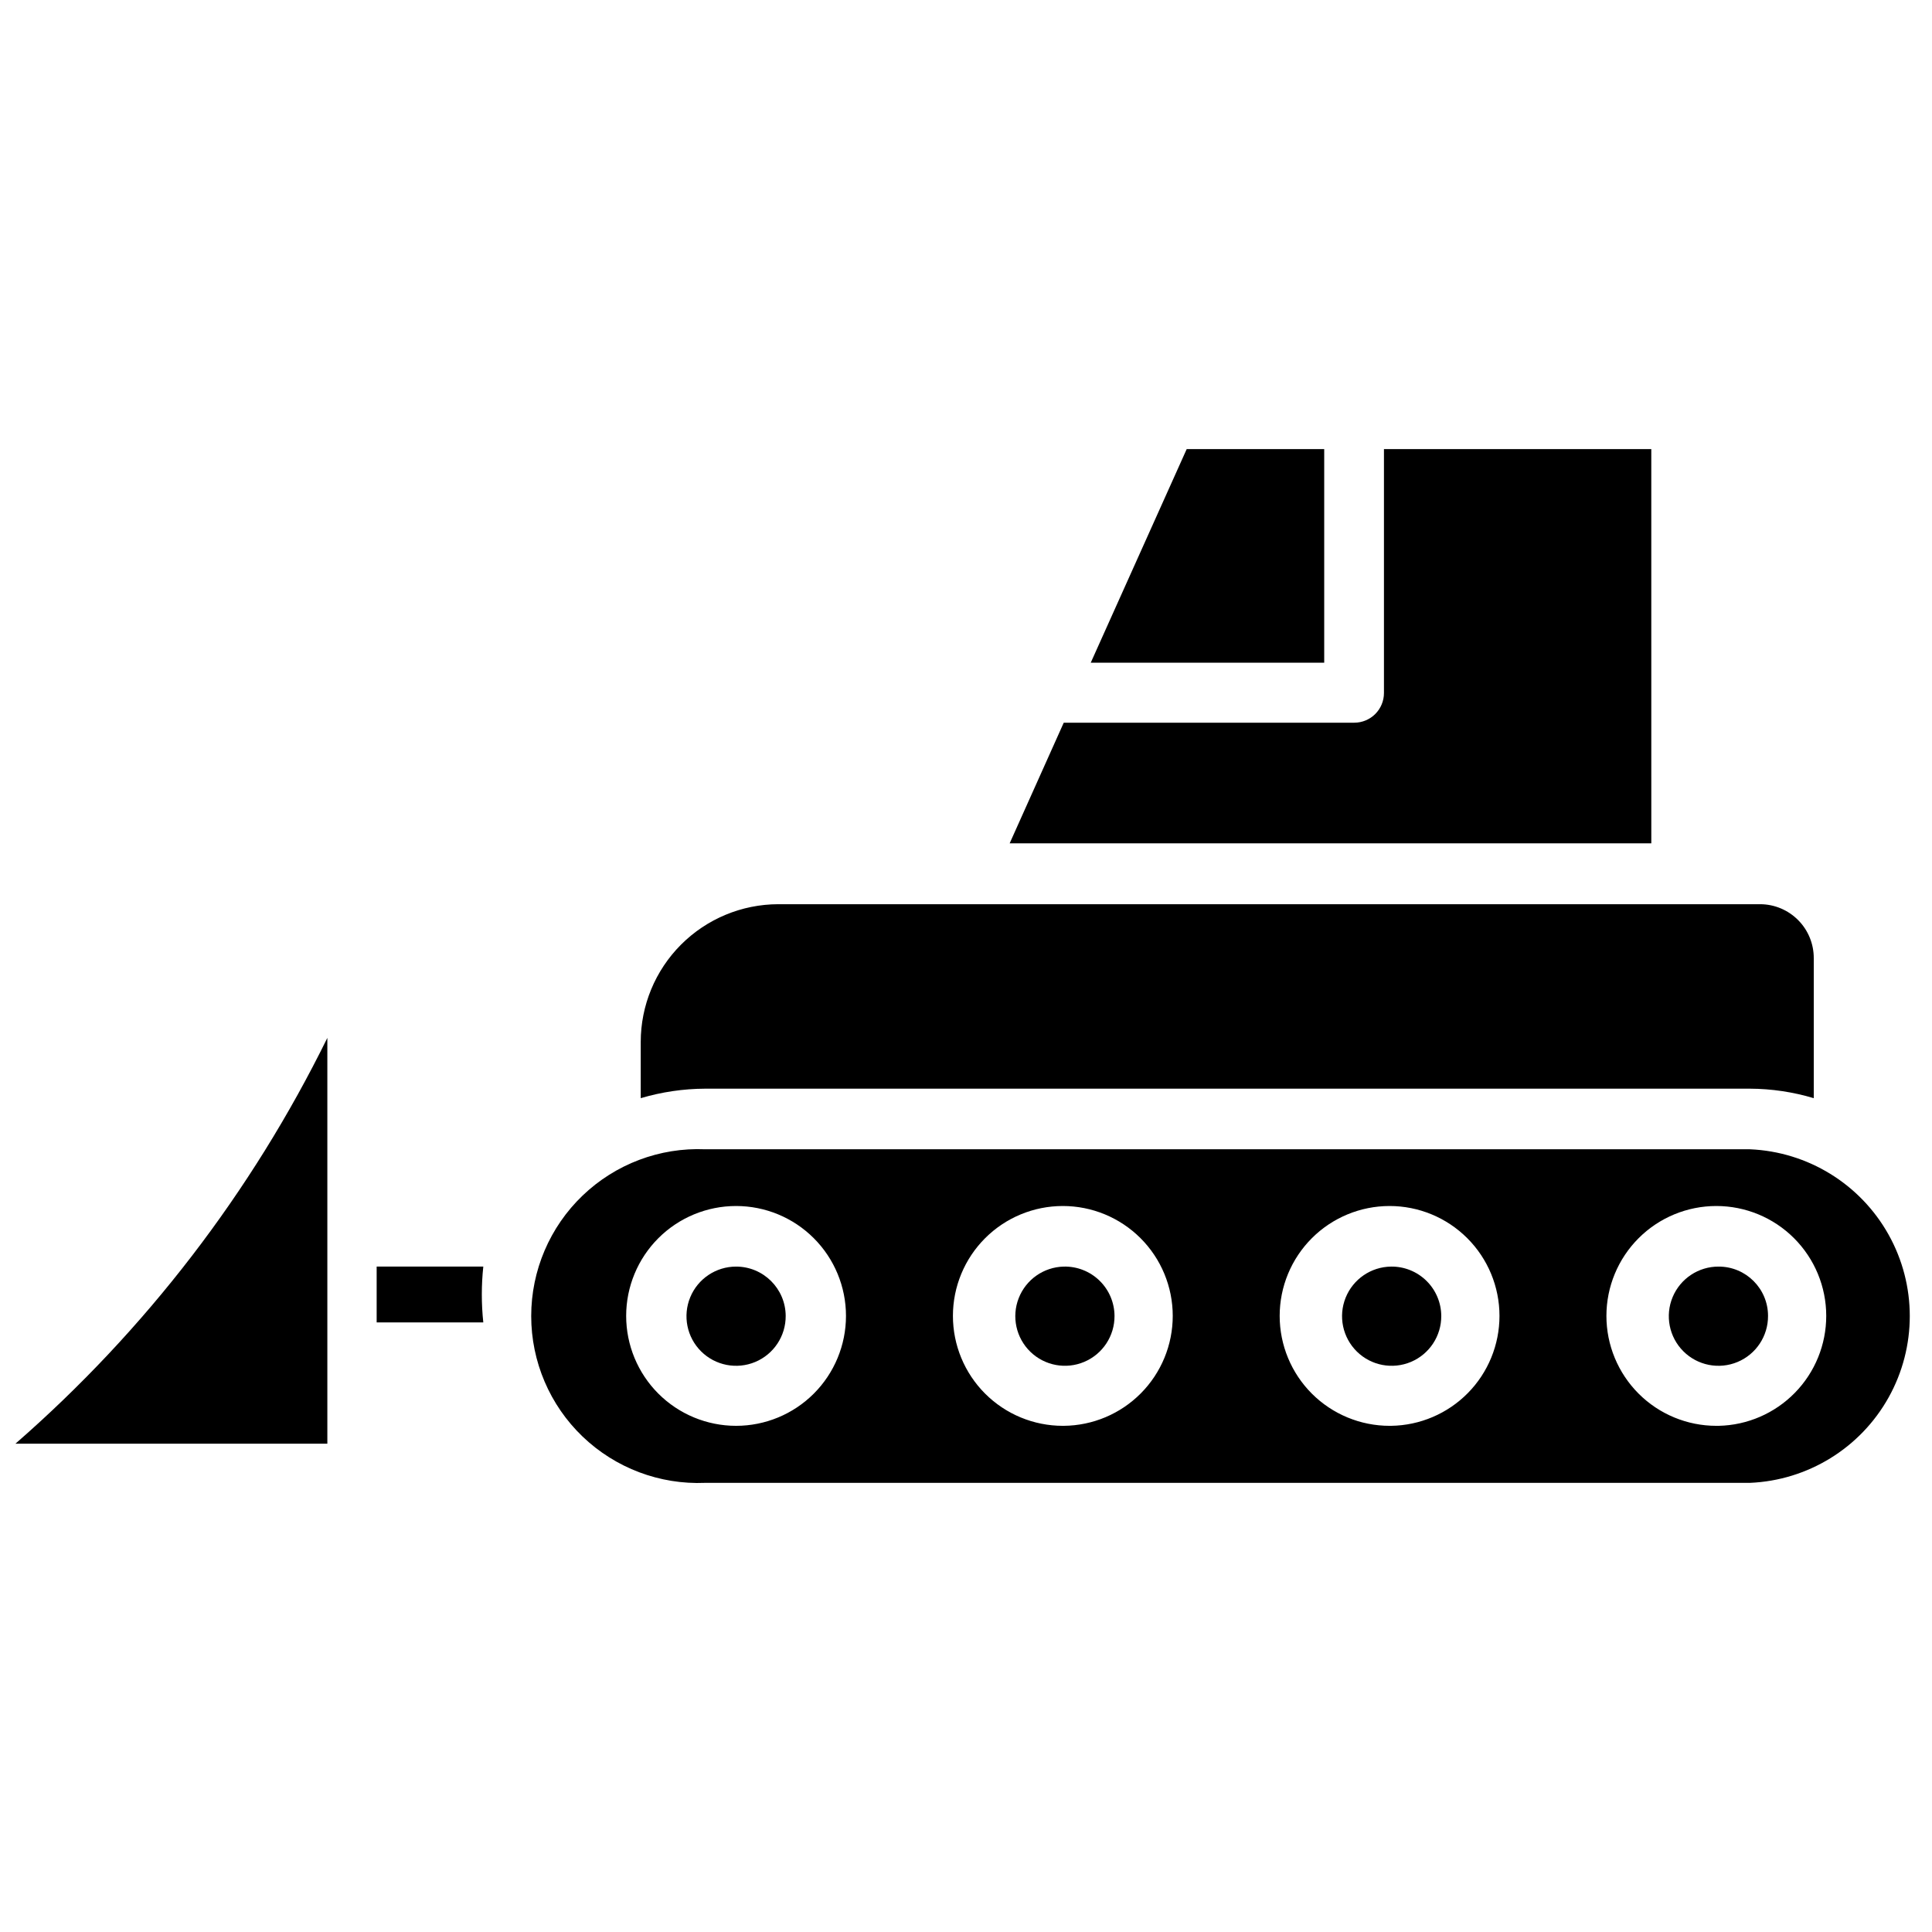 <?xml version="1.0" encoding="UTF-8"?>
<!-- Uploaded to: ICON Repo, www.svgrepo.com, Generator: ICON Repo Mixer Tools -->
<svg width="800px" height="800px" version="1.1" viewBox="144 144 512 512" xmlns="http://www.w3.org/2000/svg">
 <defs>
  <clipPath id="a">
   <path d="m148.09 419h82.906v108h-82.906z"/>
  </clipPath>
 </defs>
 <path d="m272.08 479.66h-28.262v14.797h28.262c-0.523-4.918-0.523-9.879 0-14.797z"/>
 <path d="m425.9 479.66c-5.293 0.125-9.996 3.418-11.926 8.348-1.934 4.93-0.715 10.539 3.082 14.227 3.801 3.688 9.441 4.738 14.312 2.66 4.871-2.074 8.023-6.871 7.992-12.168-0.02-3.527-1.457-6.898-3.988-9.355-2.535-2.461-5.945-3.797-9.473-3.711z"/>
 <path d="m607.74 432.51c5.731 0.023 11.434 0.871 16.926 2.516v-37.074c0.02-3.781-1.461-7.414-4.121-10.098-2.656-2.688-6.273-4.211-10.051-4.231h-260.25c-9.672 0.02-18.941 3.879-25.777 10.727-6.832 6.848-10.668 16.125-10.668 25.801v14.879-0.004c5.547-1.645 11.297-2.492 17.082-2.516z"/>
 <g clip-path="url(#a)">
  <path d="m230.75 419.05c-20.137 40.98-48.238 77.535-82.656 107.54h82.656z"/>
 </g>
 <path d="m339.07 479.66c-5.324 0-10.125 3.211-12.152 8.133-2.031 4.922-0.895 10.582 2.883 14.336 3.777 3.754 9.445 4.859 14.355 2.801 4.91-2.062 8.09-6.879 8.059-12.203-0.043-7.231-5.914-13.066-13.145-13.066z"/>
 <path d="m512.65 479.66c-5.312 0.062-10.062 3.316-12.043 8.242s-0.801 10.559 2.988 14.281c3.785 3.723 9.441 4.797 14.332 2.731 4.891-2.07 8.055-6.879 8.023-12.188-0.02-3.5-1.434-6.848-3.934-9.301-2.496-2.453-5.867-3.809-9.367-3.766z"/>
 <path d="m581.61 263.02h-70.848v64.633c0 2.086-0.828 4.09-2.305 5.566-1.477 1.473-3.481 2.305-5.566 2.305h-76.988l-14.328 31.961h170.04z"/>
 <path d="m607.74 448.57h-276.86c-12.047-0.512-23.777 3.922-32.484 12.266-8.703 8.344-13.621 19.879-13.621 31.934 0 12.059 4.918 23.594 13.621 31.938 8.707 8.344 20.438 12.773 32.484 12.266h276.86c15.348-0.648 29.262-9.211 36.754-22.621 7.492-13.414 7.492-29.75 0-43.16-7.492-13.41-21.406-21.977-36.754-22.621zm-268.67 73.289c-7.727 0-15.133-3.07-20.598-8.531-5.461-5.465-8.531-12.871-8.531-20.598 0-7.723 3.07-15.133 8.531-20.594 5.465-5.465 12.871-8.531 20.598-8.531 7.723 0 15.133 3.066 20.594 8.531 5.461 5.461 8.531 12.871 8.531 20.594 0 7.727-3.07 15.133-8.531 20.598-5.461 5.461-12.871 8.531-20.594 8.531zm86.594 0h-0.004c-7.723 0-15.133-3.07-20.594-8.531-5.465-5.465-8.531-12.871-8.531-20.598 0-7.723 3.066-15.133 8.531-20.594 5.461-5.465 12.871-8.531 20.594-8.531 7.727 0 15.133 3.066 20.598 8.531 5.461 5.461 8.531 12.871 8.531 20.594 0 7.684-3.039 15.059-8.449 20.512-5.41 5.457-12.758 8.555-20.441 8.617zm86.594 0h-0.004c-7.727 0-15.133-3.07-20.598-8.531-5.461-5.465-8.527-12.871-8.527-20.598 0-7.723 3.066-15.133 8.527-20.594 5.465-5.465 12.871-8.531 20.598-8.531 7.723 0 15.133 3.066 20.594 8.531 5.465 5.461 8.531 12.871 8.531 20.594 0 7.656-3.012 15.008-8.391 20.457-5.379 5.453-12.684 8.566-20.34 8.672zm86.594 0h-0.004c-7.727 0-15.137-3.07-20.598-8.531-5.461-5.465-8.531-12.871-8.531-20.598 0-7.723 3.07-15.133 8.531-20.594 5.461-5.465 12.871-8.531 20.598-8.531 7.723 0 15.133 3.066 20.594 8.531 5.461 5.461 8.531 12.871 8.531 20.594 0 7.617-2.981 14.934-8.309 20.375-5.324 5.445-12.574 8.586-20.188 8.754z"/>
 <path d="m599.48 479.66c-5.332-0.031-10.156 3.16-12.211 8.078-2.055 4.918-0.934 10.594 2.836 14.363 3.769 3.769 9.441 4.891 14.363 2.836 4.918-2.055 8.109-6.879 8.078-12.211 0-7.215-5.852-13.066-13.066-13.066z"/>
 <path d="m494.93 319.62v-56.602h-36.445l-25.426 56.602z"/>
</svg>